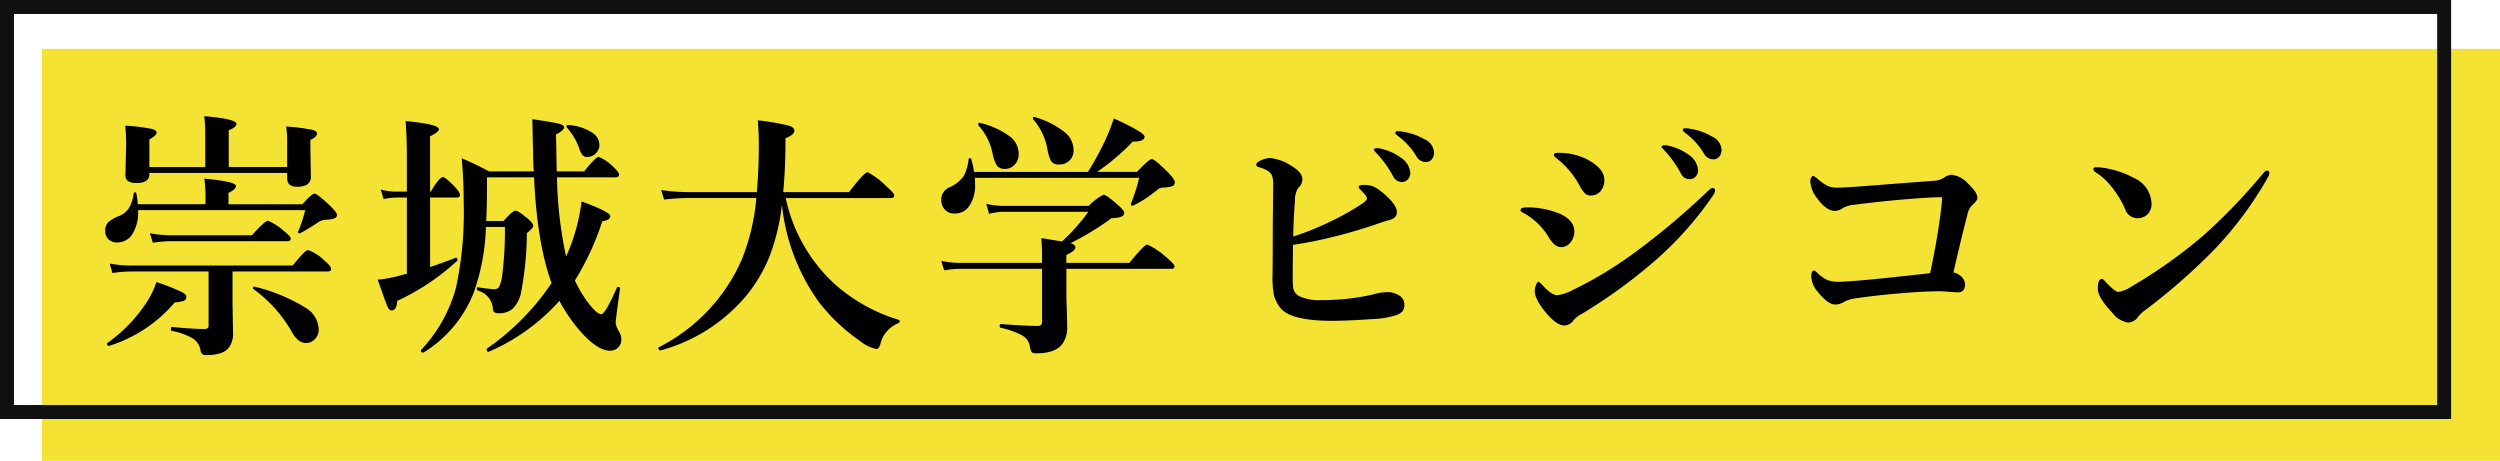 <svg xmlns="http://www.w3.org/2000/svg" width="358" height="66" viewBox="0 0 358 66">
  <g id="グループ_19" data-name="グループ 19" transform="translate(31 -145.48)">
    <rect id="長方形_19" data-name="長方形 19" width="352" height="59" transform="translate(-25 152.48)" fill="#f4e332"/>
    <path id="長方形_20" data-name="長方形 20" d="M2,2V58H349V2H2M0,0H351V60H0Z" transform="translate(-31 145.48)" fill="#101010"/>
    <path id="パス_214" data-name="パス 214" d="M28.129-22.8H8.4v.181q0,1.265-1.879,1.265-1.554,0-1.554-1.1l.108-4.48q0-1.084-.126-2.638a28.912,28.912,0,0,1,3.722.452q.759.181.759.524,0,.452-1.03.994v3.957h8v-4.7a19.882,19.882,0,0,0-.145-2.583q4.607.4,4.607,1.1,0,.488-1.1.921v5.257h8.365v-3.993a13.2,13.2,0,0,0-.145-1.807,29.357,29.357,0,0,1,3.722.47q.687.181.687.524,0,.524-.939.921v.885l.072,4.3a1.32,1.32,0,0,1-.614,1.265,3.1,3.1,0,0,1-1.445.253q-1.337,0-1.337-1.229ZM20.307-8.69v4.553L20.379.145a3.191,3.191,0,0,1-.668,2.15q-.831.994-3.2.994a.687.687,0,0,1-.777-.632A2.463,2.463,0,0,0,14.562.867,9.506,9.506,0,0,0,11.6-.181q-.126-.036-.126-.253,0-.307.163-.307,3.017.289,4.607.289.632,0,.632-.434v-7.8H5.709a19.406,19.406,0,0,0-2.6.217l-.4-1.355a17.4,17.4,0,0,0,3.035.289H28.924q1.771-2.222,2.186-2.222a6.239,6.239,0,0,1,2.4,1.554q.921.777.921,1.156,0,.361-.542.361ZM6.739-18.319h9.7v-1.265a21.829,21.829,0,0,0-.163-2.4q4.517.416,4.517,1.048,0,.488-1.066.994v1.626H30.315q1.337-1.518,1.734-1.518t2.258,1.771q.958.921.958,1.3,0,.614-1.554.668a2.191,2.191,0,0,0-1.174.379,28.122,28.122,0,0,1-2.547,1.554.3.3,0,0,1-.09.018q-.217,0-.217-.181A.16.16,0,0,1,29.7-14.4a18.325,18.325,0,0,0,1.012-3.071H6.775a5.763,5.763,0,0,1-.885,3.541,2.5,2.5,0,0,1-2.114,1.084,1.657,1.657,0,0,1-1.3-.524,1.618,1.618,0,0,1-.4-1.138,1.648,1.648,0,0,1,.452-1.247,5.018,5.018,0,0,1,1.518-.867,3.092,3.092,0,0,0,1.5-1.265,5.447,5.447,0,0,0,.6-1.969.2.2,0,0,1,.217-.163.156.156,0,0,1,.163.126A13.242,13.242,0,0,1,6.739-18.319Zm21.9,4.914q0,.379-.47.379H11.472a19.324,19.324,0,0,0-2.583.217l-.416-1.355a16.8,16.8,0,0,0,3,.289H23.089q1.861-2.078,2.294-2.078a8.142,8.142,0,0,1,2.294,1.481Q28.635-13.712,28.635-13.405ZM32.646-.434a1.937,1.937,0,0,1-.6,1.481,1.694,1.694,0,0,1-1.247.506q-1.138,0-2.042-1.662a19.318,19.318,0,0,0-5.474-6.07.106.106,0,0,1-.054-.09q0-.289.271-.235a25.209,25.209,0,0,1,7.281,3.017A3.776,3.776,0,0,1,32.646-.434ZM13.694-5.077a.594.594,0,0,1-.379.6,5.414,5.414,0,0,1-1.283.217A20.22,20.22,0,0,1,2.674,1.951a.074.074,0,0,1-.054.018q-.289,0-.289-.325a.106.106,0,0,1,.054-.09,21.743,21.743,0,0,0,5.8-6.106,12.7,12.7,0,0,0,1.229-2.62,30.54,30.54,0,0,1,3.631,1.427Q13.694-5.4,13.694-5.077ZM68.071-10.84q.325-.668.849-2.078a28.182,28.182,0,0,0,1.373-5.8q4.1,1.5,4.1,2.1,0,.578-1.138.741a38.625,38.625,0,0,1-3.92,8.473,16.933,16.933,0,0,0,1.915,3.216Q72.5-2.565,73.112-2.565q.56,0,2.24-3.812a.177.177,0,0,1,.163-.09.4.4,0,0,1,.126.018q.181.054.163.181-.632,4.48-.632,4.968a2.883,2.883,0,0,0,.488,1.21,2.43,2.43,0,0,1,.325,1.12,1.573,1.573,0,0,1-1.626,1.626q-1.987,0-4.77-3.4a22.906,22.906,0,0,1-2.475-3.74,28.793,28.793,0,0,1-10.135,7.3h-.036q-.235,0-.235-.361a.141.141,0,0,1,.054-.126,35.232,35.232,0,0,0,9.232-9.358q-2.078-5.691-2.511-15.14H56.744v1.481q0,2.547-.108,4.77H59.11Q60.429-17.4,60.827-17.4t1.807,1.192q.741.632.741.994,0,.289-.921,1.03A46.081,46.081,0,0,1,61.6-5.564a4.5,4.5,0,0,1-1.229,2.258,3.019,3.019,0,0,1-2.005.6q-.741,0-.777-.6a2.849,2.849,0,0,0-2.15-2.638.291.291,0,0,1-.145-.289q0-.235.145-.2a21.931,21.931,0,0,0,2.367.289.733.733,0,0,0,.687-.379,4.593,4.593,0,0,0,.4-1.391,50.374,50.374,0,0,0,.416-7.154H56.6A31.309,31.309,0,0,1,54.9-5.8a17.6,17.6,0,0,1-7.227,8.708.2.2,0,0,1-.09.018q-.307,0-.307-.289a.16.16,0,0,1,.018-.072,21,21,0,0,0,5-8.889,50.737,50.737,0,0,0,1.12-11.96q0-3.469-.289-6.612,1.825.759,3.92,1.879h6.4q-.108-1.608-.108-3.252-.018-.47-.036-1.409-.036-1.879-.072-2.818,3.125.452,3.957.687.6.181.6.47,0,.434-1.156,1.03.09,4.95.108,5.293h3.92q1.662-2.078,2.078-2.078a6.174,6.174,0,0,1,2.078,1.409q.849.795.849,1.138,0,.379-.56.379H66.771A58.167,58.167,0,0,0,68.071-10.84ZM48.6-19.277v9.955q2.276-.777,3.649-1.319a.052.052,0,0,1,.036-.018q.235,0,.235.325a.141.141,0,0,1-.054.126A33.386,33.386,0,0,1,43.9-4.48q-.108,1.373-.813,1.373-.361,0-.632-.65-.217-.506-1.355-3.758a18.226,18.226,0,0,0,2.873-.506q.416-.126,1.3-.343V-19.277H43.79a9.86,9.86,0,0,0-1.843.217l-.416-1.355a8.747,8.747,0,0,0,2.15.289h1.59v-4.968q0-2.782-.181-5.131,4.77.452,4.77,1.174,0,.379-1.265,1.012v7.913H48.7q1.21-2.078,1.752-2.078.343,0,1.734,1.445.7.777.7,1.12,0,.361-.488.361Zm24.245-7.588a1.7,1.7,0,0,1-.578,1.319,1.645,1.645,0,0,1-1.156.452.882.882,0,0,1-.7-.271,3.306,3.306,0,0,1-.47-.976,8.986,8.986,0,0,0-1.789-3,.223.223,0,0,1-.036-.126q0-.2.235-.2A7.063,7.063,0,0,1,71.757-28.6,2.1,2.1,0,0,1,72.841-26.865ZM98.98-18.247a30,30,0,0,1-1.915,7.75,22.051,22.051,0,0,1-3.306,5.42,24.4,24.4,0,0,1-12.177,7.7q-.09.018-.2-.1a.358.358,0,0,1-.108-.244.122.122,0,0,1,.054-.108A25.533,25.533,0,0,0,93.235-10.406a30.38,30.38,0,0,0,2.078-8.8H85.466a31.812,31.812,0,0,0-3.36.217l-.416-1.355a28.054,28.054,0,0,0,3.848.289h9.846q.289-3.27.289-6.847,0-1.427-.145-3.433a34.932,34.932,0,0,1,4.426.759q.813.253.813.759T99.486-27.75a74.942,74.942,0,0,1-.325,7.7h9.431q2.186-2.854,2.656-2.854a10.755,10.755,0,0,1,2.674,2.005q1.138.994,1.138,1.319,0,.379-.47.379H99.522a23.314,23.314,0,0,0,6.9,12.213,24.366,24.366,0,0,0,9.286,5.221.18.18,0,0,1,.126.2.25.25,0,0,1-.163.271,4.29,4.29,0,0,0-2.583,2.963q-.217.741-.56.741a4.956,4.956,0,0,1-2.294-1.1,26.074,26.074,0,0,1-6-5.673A29.021,29.021,0,0,1,98.98-18.247Zm40.1,5.257a26.9,26.9,0,0,0,3.776-4.246h-12.1a8.623,8.623,0,0,0-2.114.289l-.4-1.427a10.961,10.961,0,0,0,2.4.289h12.285a7.215,7.215,0,0,1,2.114-1.59q.416,0,2.114,1.518.849.741.849,1.1,0,.687-1.825.741a40.262,40.262,0,0,1-5.872,3.577q.7.2.7.6,0,.488-1.3,1.084v1.138h9.033q2.114-2.62,2.583-2.62a10.954,10.954,0,0,1,2.692,1.807q1.192.994,1.192,1.3,0,.361-.47.361H139.717v3.92q.018.885.072,2.565.036,1.1.036,1.843a3.9,3.9,0,0,1-.668,2.4q-.994,1.373-3.74,1.373-.542,0-.687-.2a2.046,2.046,0,0,1-.235-.759,2.235,2.235,0,0,0-1.21-1.662,12.48,12.48,0,0,0-3-1.048q-.126-.036-.126-.235,0-.289.163-.289,3.541.271,5.275.271.632,0,.632-.56V-9.069H124.541a15.6,15.6,0,0,0-2.331.217l-.416-1.355a12.827,12.827,0,0,0,2.6.289H136.23V-10.7q0-1.59-.108-2.764Zm-12.592-9.955h16.314a42.868,42.868,0,0,0,2.367-4.3,28.172,28.172,0,0,0,1.337-3.36q4.408,2.005,4.408,2.62,0,.7-1.7.7a31.276,31.276,0,0,1-5.113,4.336h5.727q1.734-1.843,2.114-1.843.4,0,2.331,1.915.958,1.012.958,1.355a.608.608,0,0,1-.307.614,4.875,4.875,0,0,1-1.283.2,1.285,1.285,0,0,0-.885.307,17.236,17.236,0,0,1-3.469,2.276.16.16,0,0,1-.072.018q-.271,0-.271-.253a.139.139,0,0,1,.018-.054,23.935,23.935,0,0,0,1.174-3.686H126.6q.036.434.036.849a5.233,5.233,0,0,1-.885,3.27,2.467,2.467,0,0,1-2.042.994,1.832,1.832,0,0,1-1.445-.614,2,2,0,0,1-.47-1.355,1.9,1.9,0,0,1,1.138-1.771,4.831,4.831,0,0,0,2.078-1.626,6.508,6.508,0,0,0,.7-2.4.2.2,0,0,1,.217-.163.156.156,0,0,1,.163.126A14.532,14.532,0,0,1,126.492-22.944Zm14.254-3.089a1.93,1.93,0,0,1-.668,1.536,2.068,2.068,0,0,1-1.409.488,1.241,1.241,0,0,1-1.156-.506,6.657,6.657,0,0,1-.542-1.861,8.812,8.812,0,0,0-2.005-4.1.257.257,0,0,1-.036-.145q0-.2.163-.2a.16.16,0,0,1,.072.018,12.317,12.317,0,0,1,4.426,2.258A3.348,3.348,0,0,1,140.747-26.034Zm-7.859.506a2.141,2.141,0,0,1-.632,1.608,1.877,1.877,0,0,1-1.355.542,1.335,1.335,0,0,1-1.174-.542,5.572,5.572,0,0,1-.6-1.789,8.473,8.473,0,0,0-2.005-3.9.147.147,0,0,1-.036-.108q0-.307.253-.253a11.583,11.583,0,0,1,4.408,2.042A3.115,3.115,0,0,1,132.888-25.528ZM172.161-12.5l-.036,3.812v.939a8.843,8.843,0,0,0,.108,1.608,1.642,1.642,0,0,0,.939,1.03,6.57,6.57,0,0,0,3.017.524,32.411,32.411,0,0,0,7.443-.813,7.557,7.557,0,0,1,1.933-.325,3.114,3.114,0,0,1,1.915.542,1.492,1.492,0,0,1,.632,1.229,1.426,1.426,0,0,1-.343,1.048,2.525,2.525,0,0,1-.813.47,12.46,12.46,0,0,1-3.36.56q-3.631.253-5.817.253-6,0-7.443-1.879a5.191,5.191,0,0,1-.885-1.716,13.066,13.066,0,0,1-.217-3q.036-2.24.036-6.865l.054-5.962a3.433,3.433,0,0,0-.217-1.5,1.952,1.952,0,0,0-.867-.723,6.047,6.047,0,0,0-.958-.361q-.379-.108-.379-.343,0-.361.795-.687a3.071,3.071,0,0,1,1.21-.271A6.575,6.575,0,0,1,171.8-23.9q1.7.976,1.7,1.969a1.579,1.579,0,0,1-.56,1.247,2.973,2.973,0,0,0-.488,1.752q-.217,2.818-.253,5.239a39.926,39.926,0,0,0,5.474-2.222,32.792,32.792,0,0,0,4.48-2.547q.6-.416.6-.668,0-.325-.632-.958-.56-.542-.56-.668,0-.325.777-.325a3.414,3.414,0,0,1,1.572.325,9.882,9.882,0,0,1,1.644,1.265q1.536,1.427,1.481,2.331,0,.9-1.3,1.174-.235.054-1.319.416-2.728.958-5.745,1.734A60.251,60.251,0,0,1,172.161-12.5ZM185.043-26.2A7.471,7.471,0,0,1,187.59-25a2.874,2.874,0,0,1,1.373,2.2,1.324,1.324,0,0,1-.343.921,1.139,1.139,0,0,1-.885.379,1.4,1.4,0,0,1-1.247-.849,15.68,15.68,0,0,0-2.331-3.252q-.416-.416-.416-.488,0-.253.434-.253A2.842,2.842,0,0,1,185.043-26.2Zm3.017-2.475a9.015,9.015,0,0,1,2.963,1.066,2.191,2.191,0,0,1,1.337,1.879,1.455,1.455,0,0,1-.379,1.048,1.04,1.04,0,0,1-.759.325,1.523,1.523,0,0,1-1.373-.813,10.179,10.179,0,0,0-2.583-2.873q-.452-.343-.452-.452a.256.256,0,0,1,.289-.289A4.406,4.406,0,0,1,188.06-28.671ZM209.9-24.9q-.379-.271-.379-.488,0-.289.632-.289a8.958,8.958,0,0,1,3.957.849q2.638,1.355,2.638,3a2.373,2.373,0,0,1-.56,1.662,1.816,1.816,0,0,1-1.409.6,1.153,1.153,0,0,1-.849-.343,5.314,5.314,0,0,1-.7-1.03A12.414,12.414,0,0,0,209.9-24.9Zm2.439,23.2A1.641,1.641,0,0,1,211-.958q-1.012,0-2.475-1.662-1.734-2.042-1.734-3.252a2.225,2.225,0,0,1,.217-.976q.163-.361.307-.361.108,0,.542.434,1.319,1.481,2.15,1.481a6.067,6.067,0,0,0,2.222-.741,55.889,55.889,0,0,0,9.069-5.51,105.612,105.612,0,0,0,10.081-8.473q.632-.632.867-.632.361,0,.361.379a1.31,1.31,0,0,1-.253.632,49.047,49.047,0,0,1-8.582,9.611,75.807,75.807,0,0,1-10.3,7.443A3.5,3.5,0,0,0,212.338-1.7Zm-7.064-15.32q-.524-.2-.524-.488,0-.361,1.03-.361a12.309,12.309,0,0,1,3.74.6q2.927.939,2.927,2.836a2.4,2.4,0,0,1-.578,1.626,1.712,1.712,0,0,1-1.355.632q-.849,0-1.662-1.3A9.681,9.681,0,0,0,205.274-17.019Zm20.975-9.593a7.26,7.26,0,0,1,2.547,1.192A2.92,2.92,0,0,1,230.17-23.2a1.324,1.324,0,0,1-.343.921,1.139,1.139,0,0,1-.885.379,1.4,1.4,0,0,1-1.247-.849,15.51,15.51,0,0,0-2.331-3.27q-.416-.416-.416-.488,0-.253.452-.253A2.676,2.676,0,0,1,226.249-26.612Zm3-2.475A8.6,8.6,0,0,1,232.193-28a2.191,2.191,0,0,1,1.337,1.879,1.455,1.455,0,0,1-.379,1.048,1.04,1.04,0,0,1-.759.325,1.523,1.523,0,0,1-1.373-.813,10.089,10.089,0,0,0-2.583-2.891q-.452-.325-.452-.452,0-.289.307-.289A4.577,4.577,0,0,1,229.248-29.087Zm34.775,7.407a2.84,2.84,0,0,0,1.445-.488,1.756,1.756,0,0,1,1.03-.361,3.706,3.706,0,0,1,2.367,1.3q1.3,1.21,1.3,1.987,0,.434-.741,1.048a2.72,2.72,0,0,0-.7,1.427q-1.03,3.993-1.987,8.22a2.263,2.263,0,0,1,1.355.831,1.494,1.494,0,0,1,.307.867q0,1.156-1.066,1.156l-2.349-.163q-2.132,0-4.914.217-4.119.325-7.335.795a5.009,5.009,0,0,0-1.662.506,2.264,2.264,0,0,1-1.3.379q-.994,0-2.439-1.789a3.7,3.7,0,0,1-.958-2.114q0-.958.416-.958.145,0,.47.343a4.931,4.931,0,0,0,1.427,1.012,4.053,4.053,0,0,0,1.536.253q.921,0,3.451-.217,2.6-.217,9.72-1.012,1.084-4.986,1.626-9.593l.126-1.283h-.524q-.271,0-1.481.054-5.438.343-10.515,1.012a4,4,0,0,0-1.734.488,1.95,1.95,0,0,1-1.138.4q-1.229,0-2.565-1.843a4.349,4.349,0,0,1-.958-2.475.9.9,0,0,1,.163-.488q.145-.217.253-.217a3.581,3.581,0,0,1,.777.56,6.346,6.346,0,0,0,1.3.885,3.181,3.181,0,0,0,1.319.253q.723,0,3.36-.181Q263.445-21.644,264.023-21.68ZM290.307-5.763a4.487,4.487,0,0,0,1.879-.741,70.478,70.478,0,0,0,10.262-7.263,81.545,81.545,0,0,0,8.69-9.033q.271-.325.47-.325.379,0,.379.325a1.356,1.356,0,0,1-.217.632,51.769,51.769,0,0,1-7.7,10.37,87.783,87.783,0,0,1-9.882,8.654,4.831,4.831,0,0,0-.958.885,1.875,1.875,0,0,1-1.481.885,3.5,3.5,0,0,1-2.258-1.409q-2.078-2.2-2.078-3.433,0-1.409.6-1.409.163,0,.578.488Q289.909-5.763,290.307-5.763Zm-3.27-17.181a.43.43,0,0,1-.253-.379q0-.289.361-.289.343,0,.7.036a13.119,13.119,0,0,1,4.715,1.481,4.163,4.163,0,0,1,2.547,3.7,2.052,2.052,0,0,1-.65,1.59,1.992,1.992,0,0,1-1.355.488,1.89,1.89,0,0,1-1.807-1.373,13.166,13.166,0,0,0-1.554-2.656A9.651,9.651,0,0,0,287.037-22.944Z" transform="translate(-18.008 193.044)"/>
  </g>
</svg>

